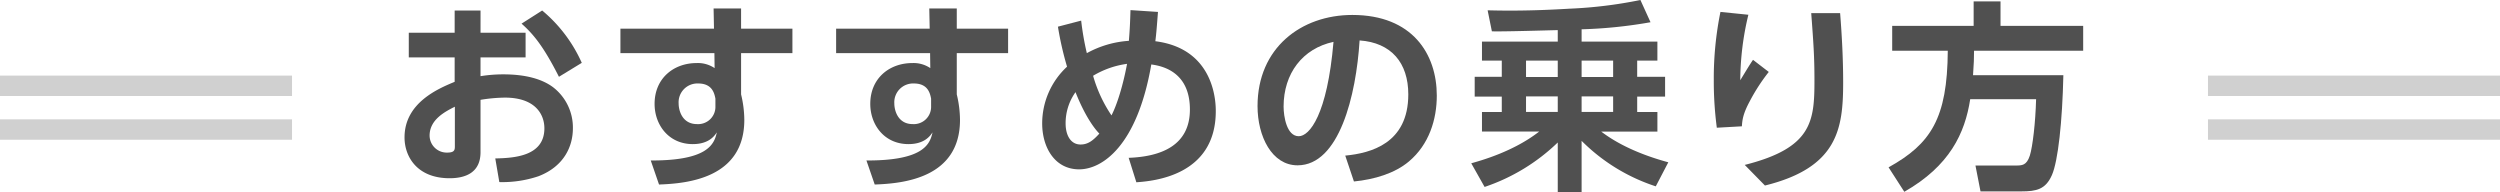 <svg xmlns="http://www.w3.org/2000/svg" width="710" height="54.525" viewBox="0 0 710 54.525">
  <g id="ttl_osusume" transform="translate(-246.999 3.917)">
    <rect id="長方形_577" data-name="長方形 577" width="82.936" height="5.793" transform="translate(246.999 29.975)" fill="#d0d0d0"/>
    <rect id="長方形_589" data-name="長方形 589" width="82.936" height="5.793" transform="translate(874.063 29.975)" fill="#d0d0d0"/>
    <rect id="長方形_579" data-name="長方形 579" width="82.936" height="5.794" transform="translate(246.999 17.552)" fill="#d0d0d0"/>
    <rect id="長方形_588" data-name="長方形 588" width="82.936" height="5.794" transform="translate(874.063 17.552)" fill="#d0d0d0"/>
    <g id="グループ_3211" data-name="グループ 3211" transform="translate(36 -3.917)">
      <path id="パス_13947" data-name="パス 13947" d="M360.267,9.784v7h-12.8v5.337a40.454,40.454,0,0,1,6.486-.517c6.428,0,11.191,1.377,14.291,3.788A14.451,14.451,0,0,1,373.7,36.932c0,4.937-2.352,10.733-9.757,13.6A32.125,32.125,0,0,1,352.807,52.2l-1.149-6.716c5.395-.114,13.947-.631,13.947-8.552,0-4.017-2.64-8.724-11.192-8.724a45.213,45.213,0,0,0-6.945.632V43.705c0,5.8-4.247,7.4-8.782,7.4-9.183,0-12.8-6.085-12.8-11.595,0-9.814,9.528-13.832,14.234-15.783V16.787H327.093v-7h13.029V3.471h7.347V9.784ZM340.18,30.791c-2.584,1.321-7.175,3.559-7.175,8.208a4.857,4.857,0,0,0,5.05,4.821c2.124,0,2.124-.861,2.124-1.893Zm24.795-27.32a41.052,41.052,0,0,1,11.249,14.865l-6.485,3.96c-4.247-8.379-7.117-12-10.619-15.095Z" transform="translate(0 -0.487)" fill="#505050"/>
      <path id="パス_13948" data-name="パス 13948" d="M446.046,8.543v6.945H431.468V27.2a31.4,31.4,0,0,1,.917,7.232c0,16.587-16.185,18.079-24.22,18.366l-2.353-6.83c16.013.058,18.022-4.477,18.768-7.979-.689,1.033-2.3,3.33-6.83,3.33-6.83,0-10.848-5.453-10.848-11.422,0-7.289,5.453-11.594,11.938-11.594a8.457,8.457,0,0,1,5.108,1.435l-.057-4.247H397.2V8.543h26.573L423.661,2.8h7.807V8.543ZM424.178,28.4c-.287-1.435-.862-4.3-4.879-4.3a5.347,5.347,0,0,0-5.567,5.683c0,2.008,1.033,5.854,5.223,5.854a4.911,4.911,0,0,0,5.223-5.109Z" transform="translate(-10.001 -0.393)" fill="#505050"/>
      <path id="パス_13949" data-name="パス 13949" d="M517.293,8.543v6.945H502.715V27.2a31.4,31.4,0,0,1,.918,7.232c0,16.587-16.186,18.079-24.221,18.366l-2.353-6.83c16.014.058,18.022-4.477,18.769-7.979-.689,1.033-2.3,3.33-6.831,3.33-6.83,0-10.848-5.453-10.848-11.422,0-7.289,5.453-11.594,11.939-11.594a8.461,8.461,0,0,1,5.108,1.435l-.057-4.247h-26.69V8.543h26.574L494.908,2.8h7.807V8.543ZM495.425,28.4c-.286-1.435-.861-4.3-4.878-4.3a5.347,5.347,0,0,0-5.567,5.683c0,2.008,1.033,5.854,5.223,5.854a4.911,4.911,0,0,0,5.222-5.109Z" transform="translate(-19.993 -0.393)" fill="#505050"/>
      <path id="パス_13950" data-name="パス 13950" d="M547.59,6.322a78.9,78.9,0,0,0,1.607,9.241,28.567,28.567,0,0,1,11.939-3.5c.287-3.444.344-5.224.459-8.724l7.806.516c-.345,4.477-.459,6.027-.746,8.322,17.162,2.181,17.162,17.907,17.162,19.859,0,18.481-17.966,19.859-22.557,20.2l-2.181-6.945c9.125-.344,17.391-3.443,17.391-13.717,0-10.905-8.093-12.4-10.963-12.8-4.018,23.245-14,29.788-20.49,29.788-6.945,0-10.5-6.256-10.5-13.029a21.975,21.975,0,0,1,7.06-16.127A90.908,90.908,0,0,1,540.99,8.043ZM545.983,26.64a15.156,15.156,0,0,0-2.812,8.9c0,3.329,1.435,5.969,4.247,5.969,2.124,0,3.559-1.148,5.337-3.1-.631-.631-3.616-3.788-6.772-11.766M560.619,18.6a25.336,25.336,0,0,0-9.642,3.386A39.073,39.073,0,0,0,556.2,33.24c1.55-2.984,3.272-8.438,4.42-14.636" transform="translate(-29.538 -0.468)" fill="#505050"/>
      <path id="パス_13951" data-name="パス 13951" d="M632.563,44.887c7.231-.69,17.907-3.444,17.907-17.39,0-8.954-4.821-14.694-13.831-15.324-.976,15.668-5.8,35.47-17.622,35.47-7.288,0-11.363-8.209-11.363-16.817,0-16.531,12.4-25.887,26.918-25.887,17.1,0,23.992,11.135,23.992,22.9,0,6.773-2.182,13.889-7.921,18.71-4.018,3.387-9.814,5.11-15.612,5.683ZM615.057,31c0,2.7.862,8.38,4.3,8.38,3.042,0,8.093-6.026,9.872-26.8-8.782,1.893-14.177,8.954-14.177,18.423" transform="translate(-39.515 -0.693)" fill="#505050"/>
      <path id="パス_13952" data-name="パス 13952" d="M702.818,8.552c-2.7.057-15.726.459-18.71.344L682.9,2.927c4.42.115,11.823.23,23.189-.458A126.371,126.371,0,0,0,726.293,0l2.87,6.313a132.575,132.575,0,0,1-19.572,2.009v3.5h21.523v5.395h-5.74V21.81H733.3v5.625h-7.921V31.8h5.74v5.568H715.158c3.042,2.3,8.724,5.912,19.056,8.724l-3.559,6.83A52.918,52.918,0,0,1,709.591,40v14.52h-6.773V40.464A55.162,55.162,0,0,1,682.041,53.09l-3.788-6.715c2.813-.8,12-3.329,19.285-9.011H681.295V31.8h5.625V27.435h-7.691V21.81h7.691V17.218h-5.625V11.823h21.523Zm-9.01,13.315h9.01V17.218h-9.01Zm0,9.929h9.01v-4.42h-9.01Zm15.784-9.929h8.954V17.218h-8.954Zm0,9.929h8.954v-4.42h-8.954Z" transform="translate(-49.416)" fill="#505050"/>
      <path id="パス_13953" data-name="パス 13953" d="M768.188,4.742a80.724,80.724,0,0,0-2.3,18.6c2.239-3.674,2.469-4.075,3.617-5.8l4.477,3.443a53,53,0,0,0-5.4,8.322c-1.951,3.616-2.124,5.395-2.238,7.117l-7.117.4a101.221,101.221,0,0,1-.862-13.546,94.613,94.613,0,0,1,1.894-19.342Zm26.058-.459c.517,6.543.861,13.086.861,19.687,0,13.086-1.492,24.163-22.212,29.271l-5.74-5.854c19.17-4.822,19.8-12.4,19.8-24.106,0-6.658-.287-10.561-.918-19Z" transform="translate(-60.652 -0.552)" fill="#505050"/>
      <path id="パス_13954" data-name="パス 13954" d="M839.284,28.247c-1.492,9.7-5.855,18.941-18.711,26.287L816.1,47.589c12-6.658,16.7-13.889,16.817-33.117H817.129V7.412H840.26V.467h7.634V7.412h23.474v7.059H840.375c0,1.779-.058,3.9-.287,6.945h25.654c-.286,13.028-1.492,24.45-3.271,28.411-1.78,4.017-4.363,4.591-8.667,4.591H842.21l-1.435-7.347H852.2c1.779,0,3.1,0,4.017-2.812.8-2.525,1.607-9.413,1.78-16.013Z" transform="translate(-68.747 -0.065)" fill="#505050"/>
    </g>
  </g>
</svg>
